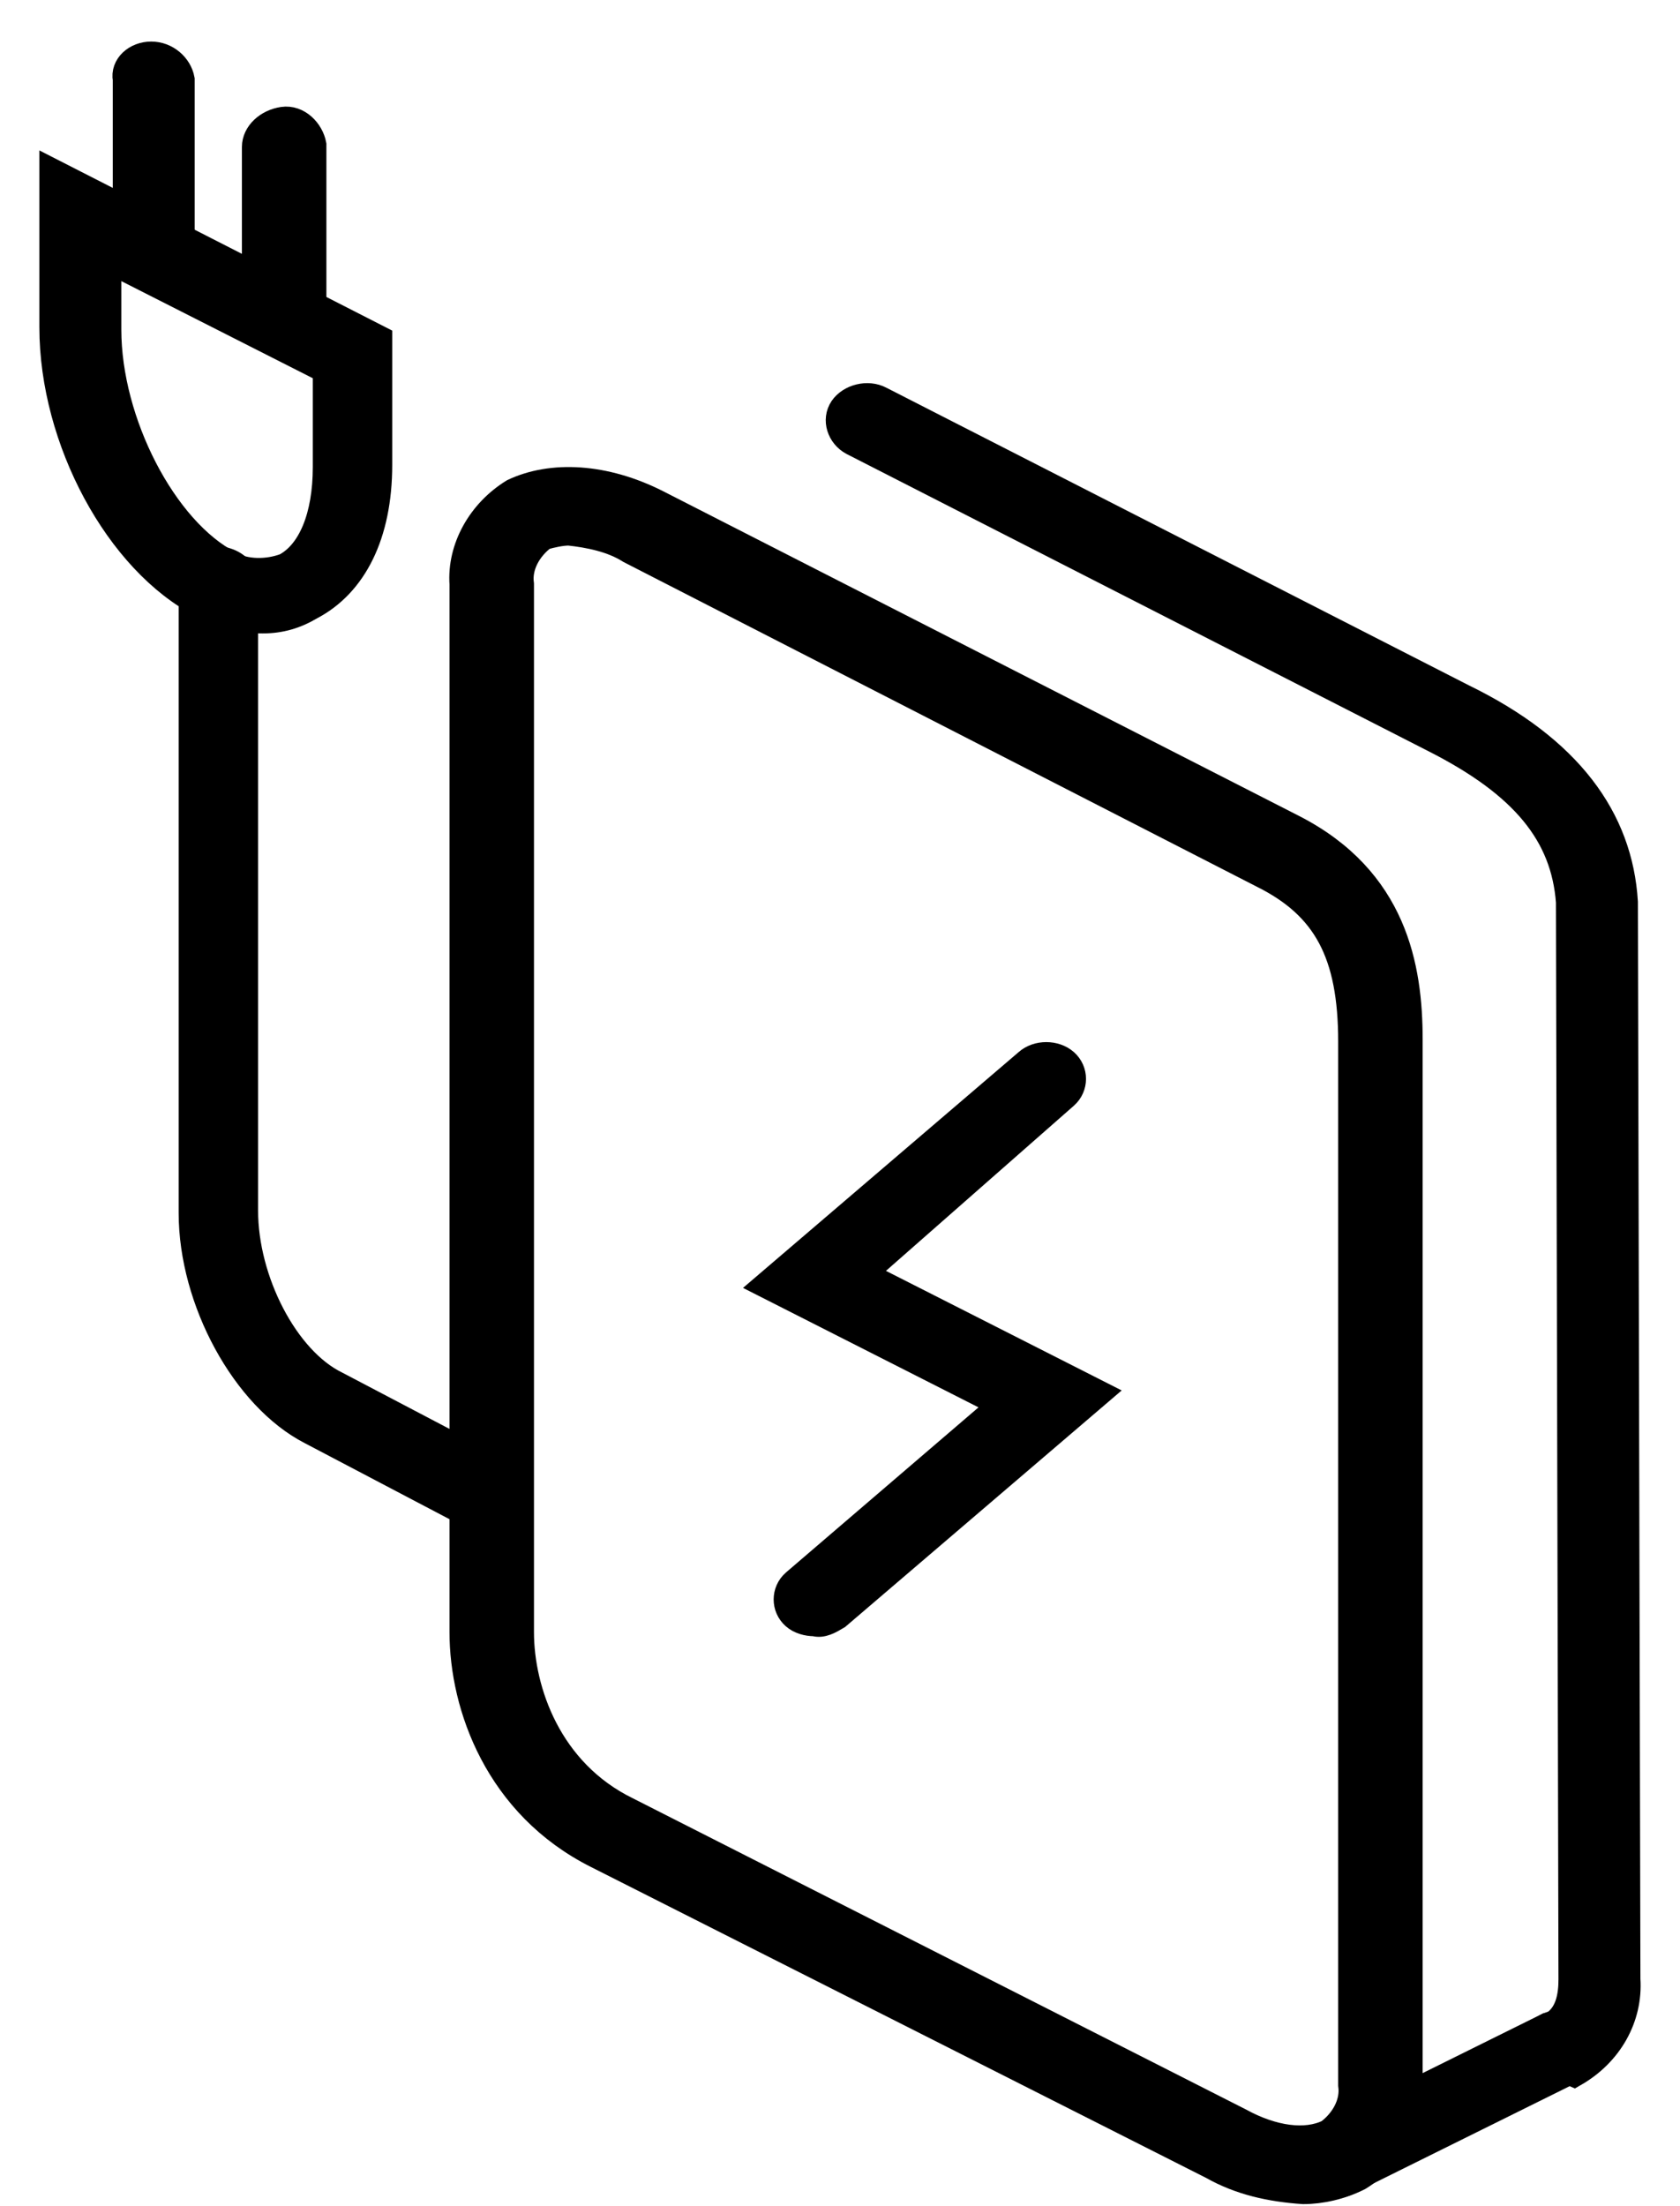 <svg xmlns="http://www.w3.org/2000/svg" fill="none" viewBox="0 0 32 42" height="42" width="32">
<path stroke-width="0.5" stroke="black" fill="black" d="M15.516 30.9C15.372 30.9 15.227 30.857 15.131 30.771C14.938 30.6 14.938 30.299 15.131 30.128L19.085 26.739L14.6 24.465L19.567 20.218C19.76 20.046 20.098 20.046 20.291 20.218C20.484 20.389 20.484 20.689 20.291 20.861L16.433 24.25L20.918 26.524L15.95 30.771C15.806 30.857 15.661 30.943 15.516 30.9Z"></path>
<path stroke-width="0.5" stroke="black" fill="black" d="M9.103 28.84C9.006 28.84 8.91 28.84 8.862 28.797L5.92 27.252C4.666 26.609 3.653 24.764 3.653 23.091V11.121C3.653 10.864 3.894 10.649 4.184 10.649C4.473 10.692 4.666 10.864 4.666 11.121V23.048C4.666 24.378 5.438 25.88 6.402 26.352L9.344 27.896C9.585 28.025 9.681 28.325 9.537 28.54C9.489 28.711 9.296 28.84 9.103 28.84Z"></path>
<path stroke-width="0.5" stroke="black" fill="black" d="M5.388 6.531C5.099 6.531 4.858 6.316 4.858 6.059V2.798C4.858 2.541 5.099 2.326 5.388 2.284C5.677 2.241 5.919 2.498 5.967 2.755C5.967 2.755 5.967 2.755 5.967 2.798V6.059C5.919 6.316 5.677 6.531 5.388 6.531Z"></path>
<path stroke-width="0.5" stroke="black" fill="black" d="M2.928 5.288C2.639 5.288 2.398 5.073 2.398 4.816V1.512C2.349 1.255 2.59 1.041 2.88 1.041C3.169 1.041 3.41 1.255 3.458 1.512C3.458 1.512 3.458 1.512 3.458 1.555V4.816C3.458 5.073 3.217 5.288 2.928 5.288Z"></path>
<path stroke-width="0.5" stroke="black" fill="black" d="M5.003 11.809C4.569 11.809 4.183 11.724 3.845 11.509C2.254 10.694 1 8.377 1 6.232V3.272L7.221 6.447V8.849C7.221 10.179 6.739 11.123 5.919 11.552C5.63 11.724 5.34 11.809 5.003 11.809ZM2.061 4.945V6.275C2.061 8.034 3.122 10.093 4.376 10.737C4.665 10.909 5.099 10.909 5.437 10.78C5.919 10.522 6.208 9.836 6.208 8.892V7.047L2.061 4.945Z"></path>
<path stroke-width="0.5" stroke="black" fill="black" d="M24.823 41.711C24.196 41.668 23.617 41.54 23.087 41.239L11.368 35.319C9.487 34.375 8.812 32.487 8.812 31.072V11.122C8.764 10.436 9.149 9.749 9.776 9.363C10.5 9.02 11.512 9.063 12.525 9.578L24.63 15.756C26.559 16.742 26.848 18.416 26.848 19.788V39.695C26.896 40.381 26.511 41.068 25.884 41.454C25.546 41.626 25.16 41.711 24.823 41.711ZM10.837 10.136C10.693 10.136 10.5 10.178 10.355 10.221C10.066 10.436 9.873 10.779 9.921 11.122V31.072C9.921 32.187 10.452 33.732 11.947 34.461L23.617 40.381C24.244 40.725 24.871 40.81 25.305 40.596C25.594 40.381 25.787 40.038 25.739 39.695V19.831C25.739 18.158 25.257 17.257 24.051 16.657L11.995 10.479C11.657 10.264 11.223 10.178 10.837 10.136Z"></path>
<path stroke-width="0.5" stroke="black" fill="black" d="M29.742 39.48C29.549 39.48 29.356 39.395 29.26 39.223C29.115 39.008 29.212 38.708 29.453 38.58C29.453 38.58 29.453 38.58 29.501 38.58C29.887 38.408 29.935 37.979 29.935 37.679L29.887 17.172C29.79 15.884 29.019 14.941 27.331 14.083L16.239 8.42C15.998 8.291 15.902 7.991 16.046 7.776C16.191 7.562 16.529 7.476 16.77 7.604L27.861 13.268C29.887 14.254 30.851 15.584 30.948 17.172L30.996 37.679C31.044 38.408 30.659 39.094 29.983 39.48C29.887 39.438 29.839 39.48 29.742 39.48Z"></path>
<path stroke-width="0.5" stroke="black" fill="black" d="M25.497 41.583C25.305 41.583 25.112 41.497 25.015 41.326C24.871 41.111 24.967 40.811 25.208 40.682L29.452 38.58C29.693 38.451 30.031 38.537 30.175 38.752C30.32 38.966 30.224 39.266 29.982 39.395L25.739 41.497C25.69 41.54 25.594 41.583 25.497 41.583Z"></path>
</svg>
